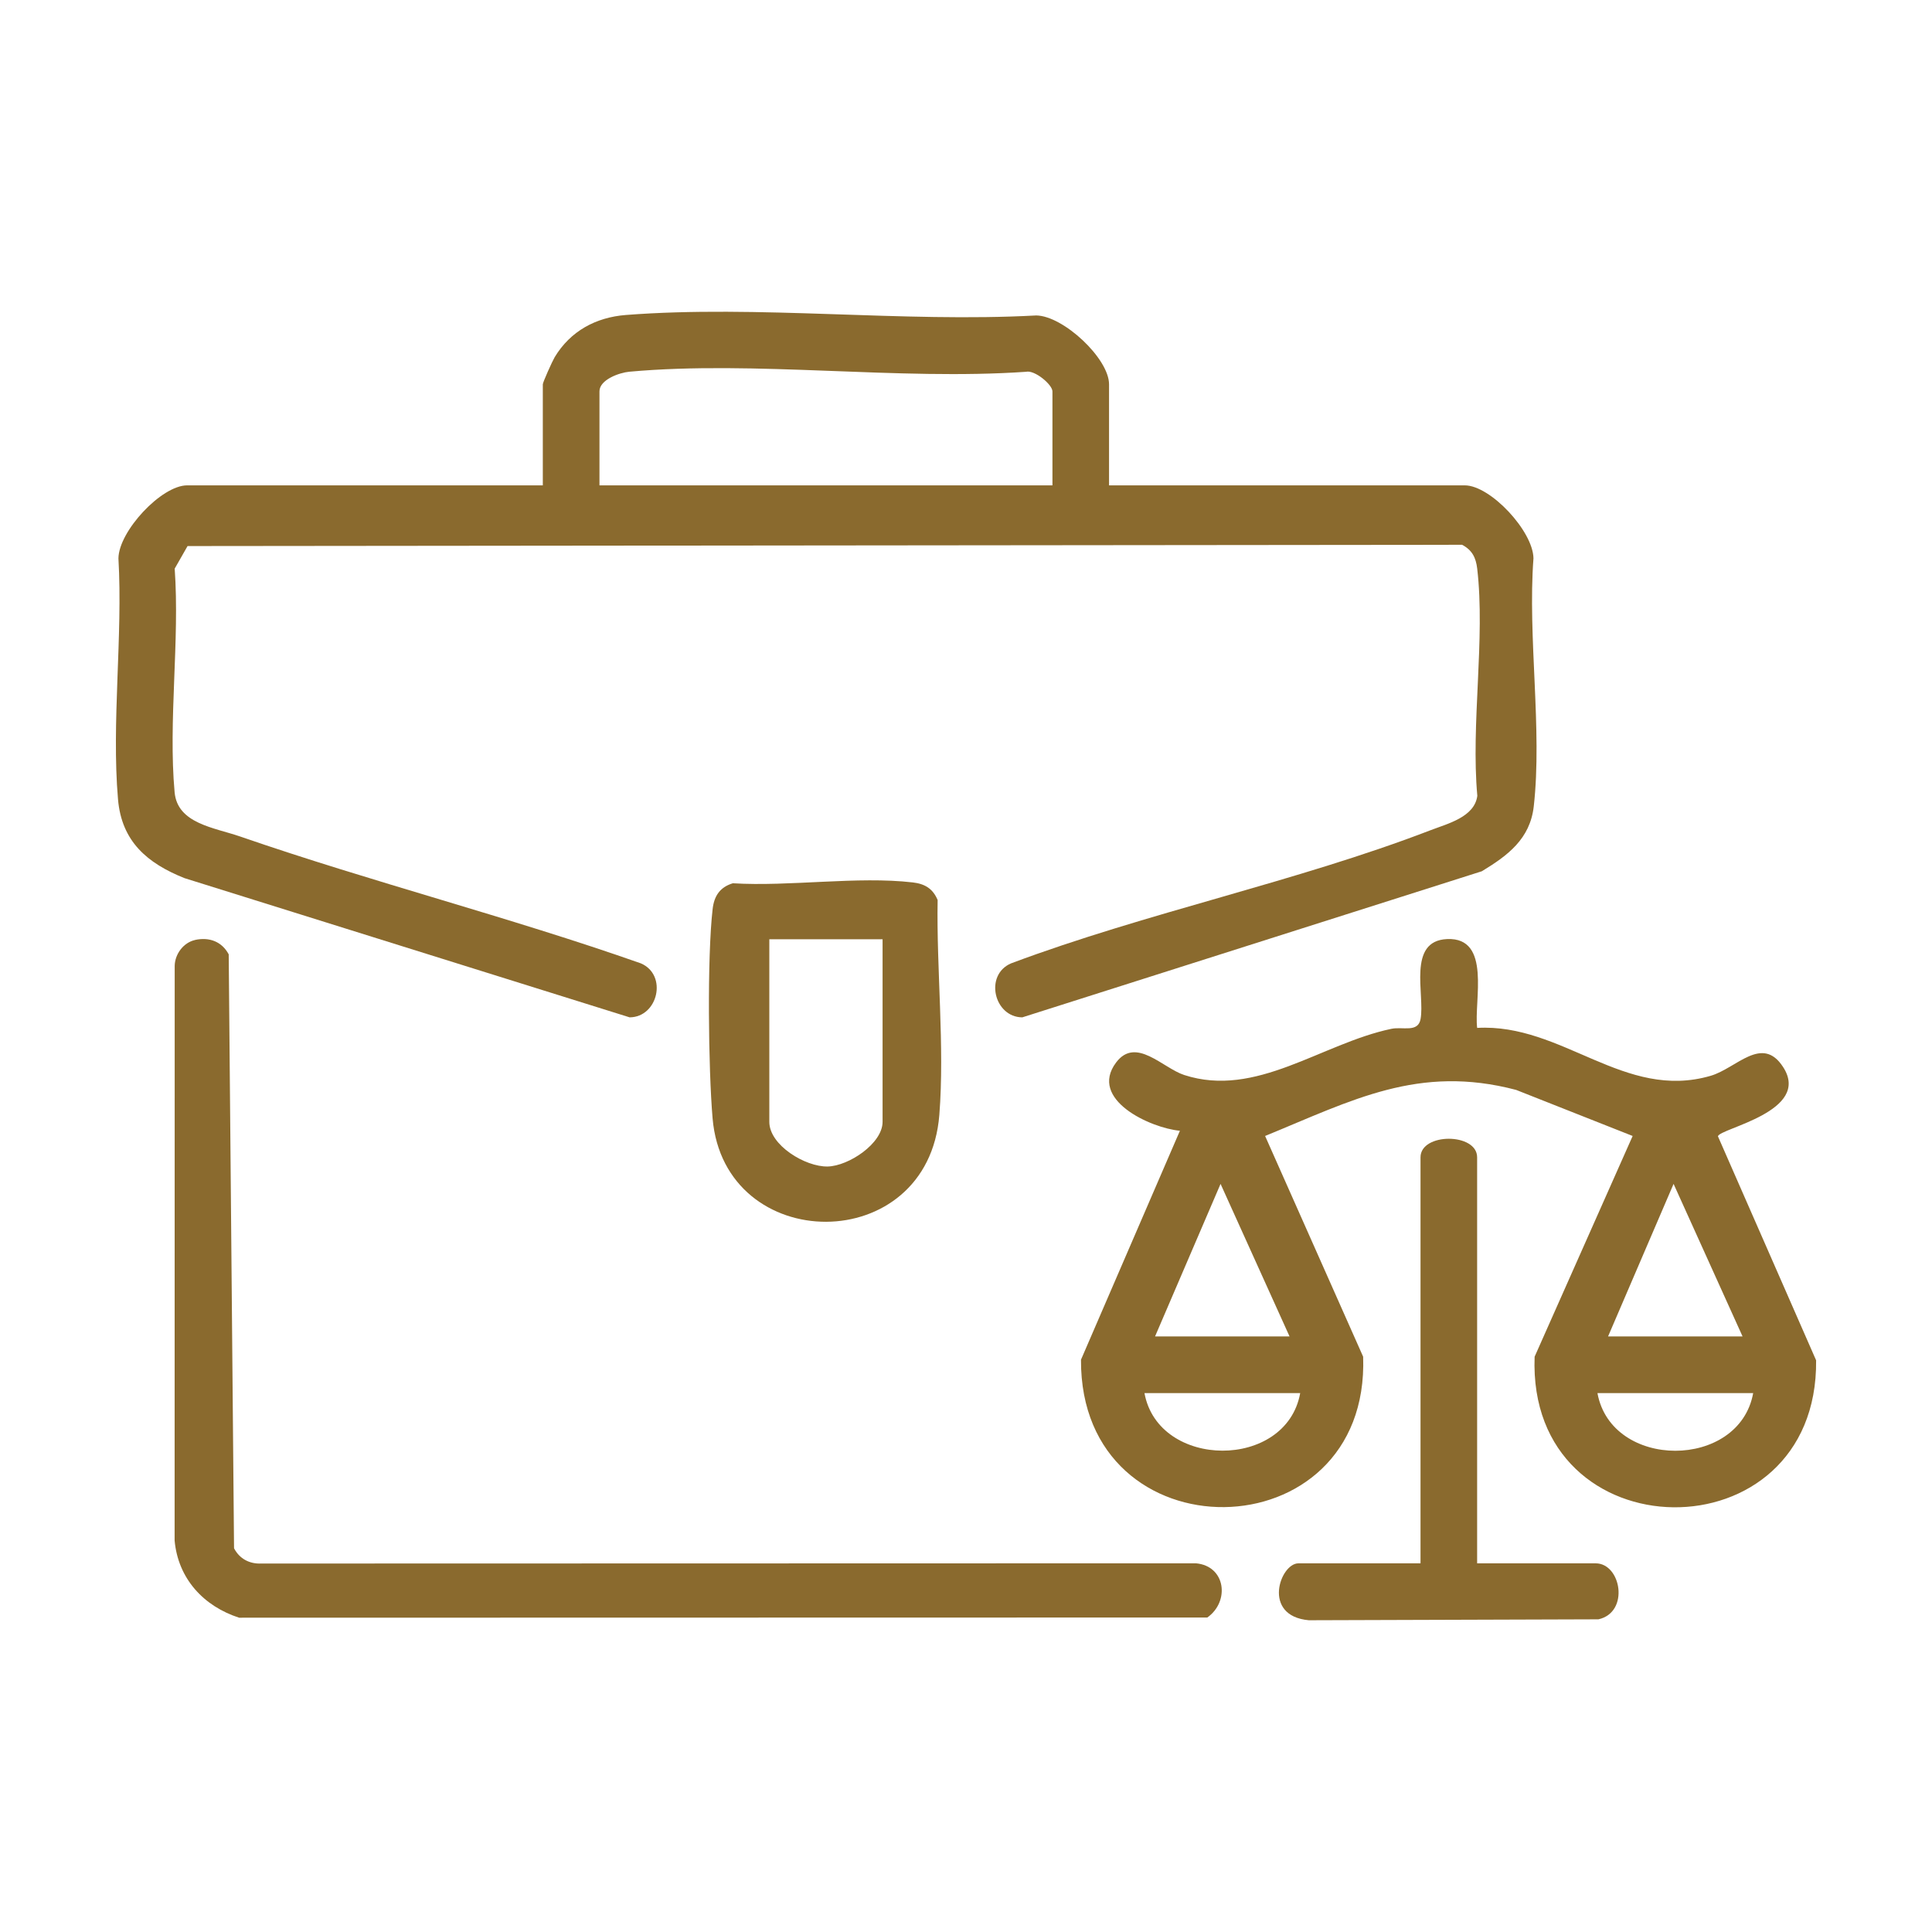 <?xml version="1.0" encoding="UTF-8"?>
<svg id="Capa_1" xmlns="http://www.w3.org/2000/svg" version="1.1" viewBox="0 0 500 500">
  <!-- Generator: Adobe Illustrator 29.0.1, SVG Export Plug-In . SVG Version: 2.1.0 Build 192)  -->
  <defs>
    <style>
      .st0 {
        fill: #8a6a2e;
      }
    </style>
  </defs>
  <path class="st0" d="M287.03,125.61h92.05c6.64,0,17.69,11.85,17.78,18.89-1.53,20.32,2.32,44.29.08,64.16-.95,8.47-6.75,12.76-13.44,16.82l-118.93,37.81c-7.34-.05-9.88-10.98-2.91-13.97,35.04-13.13,73.79-21.08,108.51-34.44,4.46-1.72,11.43-3.4,12.16-8.92-1.69-18.58,2.09-40.66-.03-58.8-.33-2.84-1.32-4.81-3.91-6.17l-329.85.33-3.33,5.84c1.33,18.65-1.69,39.51-.02,57.88.74,8.12,10.23,9.12,16.97,11.45,34.23,11.83,69.52,20.8,103.7,32.83,6.97,3,4.43,13.92-2.91,13.97l-115.21-36.03c-9.62-3.85-16.26-9.47-17.2-20.4-1.71-19.87,1.27-42.22.11-62.36.09-7.04,11.14-18.89,17.78-18.89h92.05v-26.15c0-.54,2.48-6.03,3.07-7.02,4.06-6.75,10.65-10.31,18.41-10.92,34.12-2.65,71.72,2,106.21.12,7.03.09,18.85,11.16,18.85,17.82v26.15ZM272.37,125.61v-24.32c0-1.74-4.6-5.61-6.85-5.07-33.06,2.29-70.06-2.98-102.64-.02-2.62.24-7.74,2.07-7.74,5.09v24.32h117.24Z"/>
  <path class="st0" d="M382.28,266.02c22.11-1.24,38.06,18.94,60.46,12.39,6.69-1.96,13.29-10.67,18.73-2.26,7.46,11.52-16.43,15.85-16.87,17.92l25.41,57.98c.53,51.3-74.82,50.44-72.85-.94l25.37-57.12-30.15-11.92c-25.23-6.65-42.4,2.67-64.97,11.92l25.37,57.12c1.83,51.31-73.3,52.24-73.02.78l25.6-59.25c-7.6-.7-23.72-8.08-16.51-17.67,5.11-6.79,12.05,1.43,17.62,3.24,18.64,6.06,35.43-8.12,53.61-11.95,2.92-.62,6.9,1.06,7.56-2.52,1.17-6.34-3.56-20.27,6.89-20.71,11.54-.49,6.88,16,7.76,23.01ZM298.93,345.86h34.8l-17.85-39.47-16.95,39.47ZM416.17,345.86h34.8l-17.85-39.47-16.95,39.47ZM336.49,360.54h-40.3c3.62,19.75,36.69,19.96,40.3,0ZM453.72,360.54h-40.3c3.63,19.9,36.68,19.88,40.3,0Z"/>
  <path class="st0" d="M50.47,243.26c3.67-.8,6.93.39,8.72,3.72l1.38,153.71c1.41,2.71,3.99,4.09,7.05,3.95l241.86-.06c7.77.68,8.83,9.9,2.97,14.03l-250.57.05c-9.17-2.96-15.8-10.1-16.69-19.98l.02-148.73c.06-3.03,2.26-6.02,5.27-6.68Z"/>
  <path class="st0" d="M189.68,228.59c14.64.9,32.26-1.88,46.54-.22,3.12.36,5.21,1.6,6.44,4.56-.32,17.93,1.84,37.87.44,55.6-2.91,36.96-55.62,36.51-58.68.92-1.1-12.81-1.43-41.72.01-54.2.39-3.39,1.9-5.66,5.25-6.67ZM228.41,243.08h-29.31v47.26c0,6.04,9.33,11.68,15.11,11.55,5.43-.13,14.2-5.95,14.2-11.55v-47.26Z"/>
  <path class="st0" d="M382.28,404.59h30.68c6.59,0,8.83,12.67.72,14.49l-74.95.24c-12.26-1.1-7.44-14.73-2.7-14.73h31.6v-105.08c0-6.4,14.65-6.4,14.65,0v105.08Z"/>
</svg>